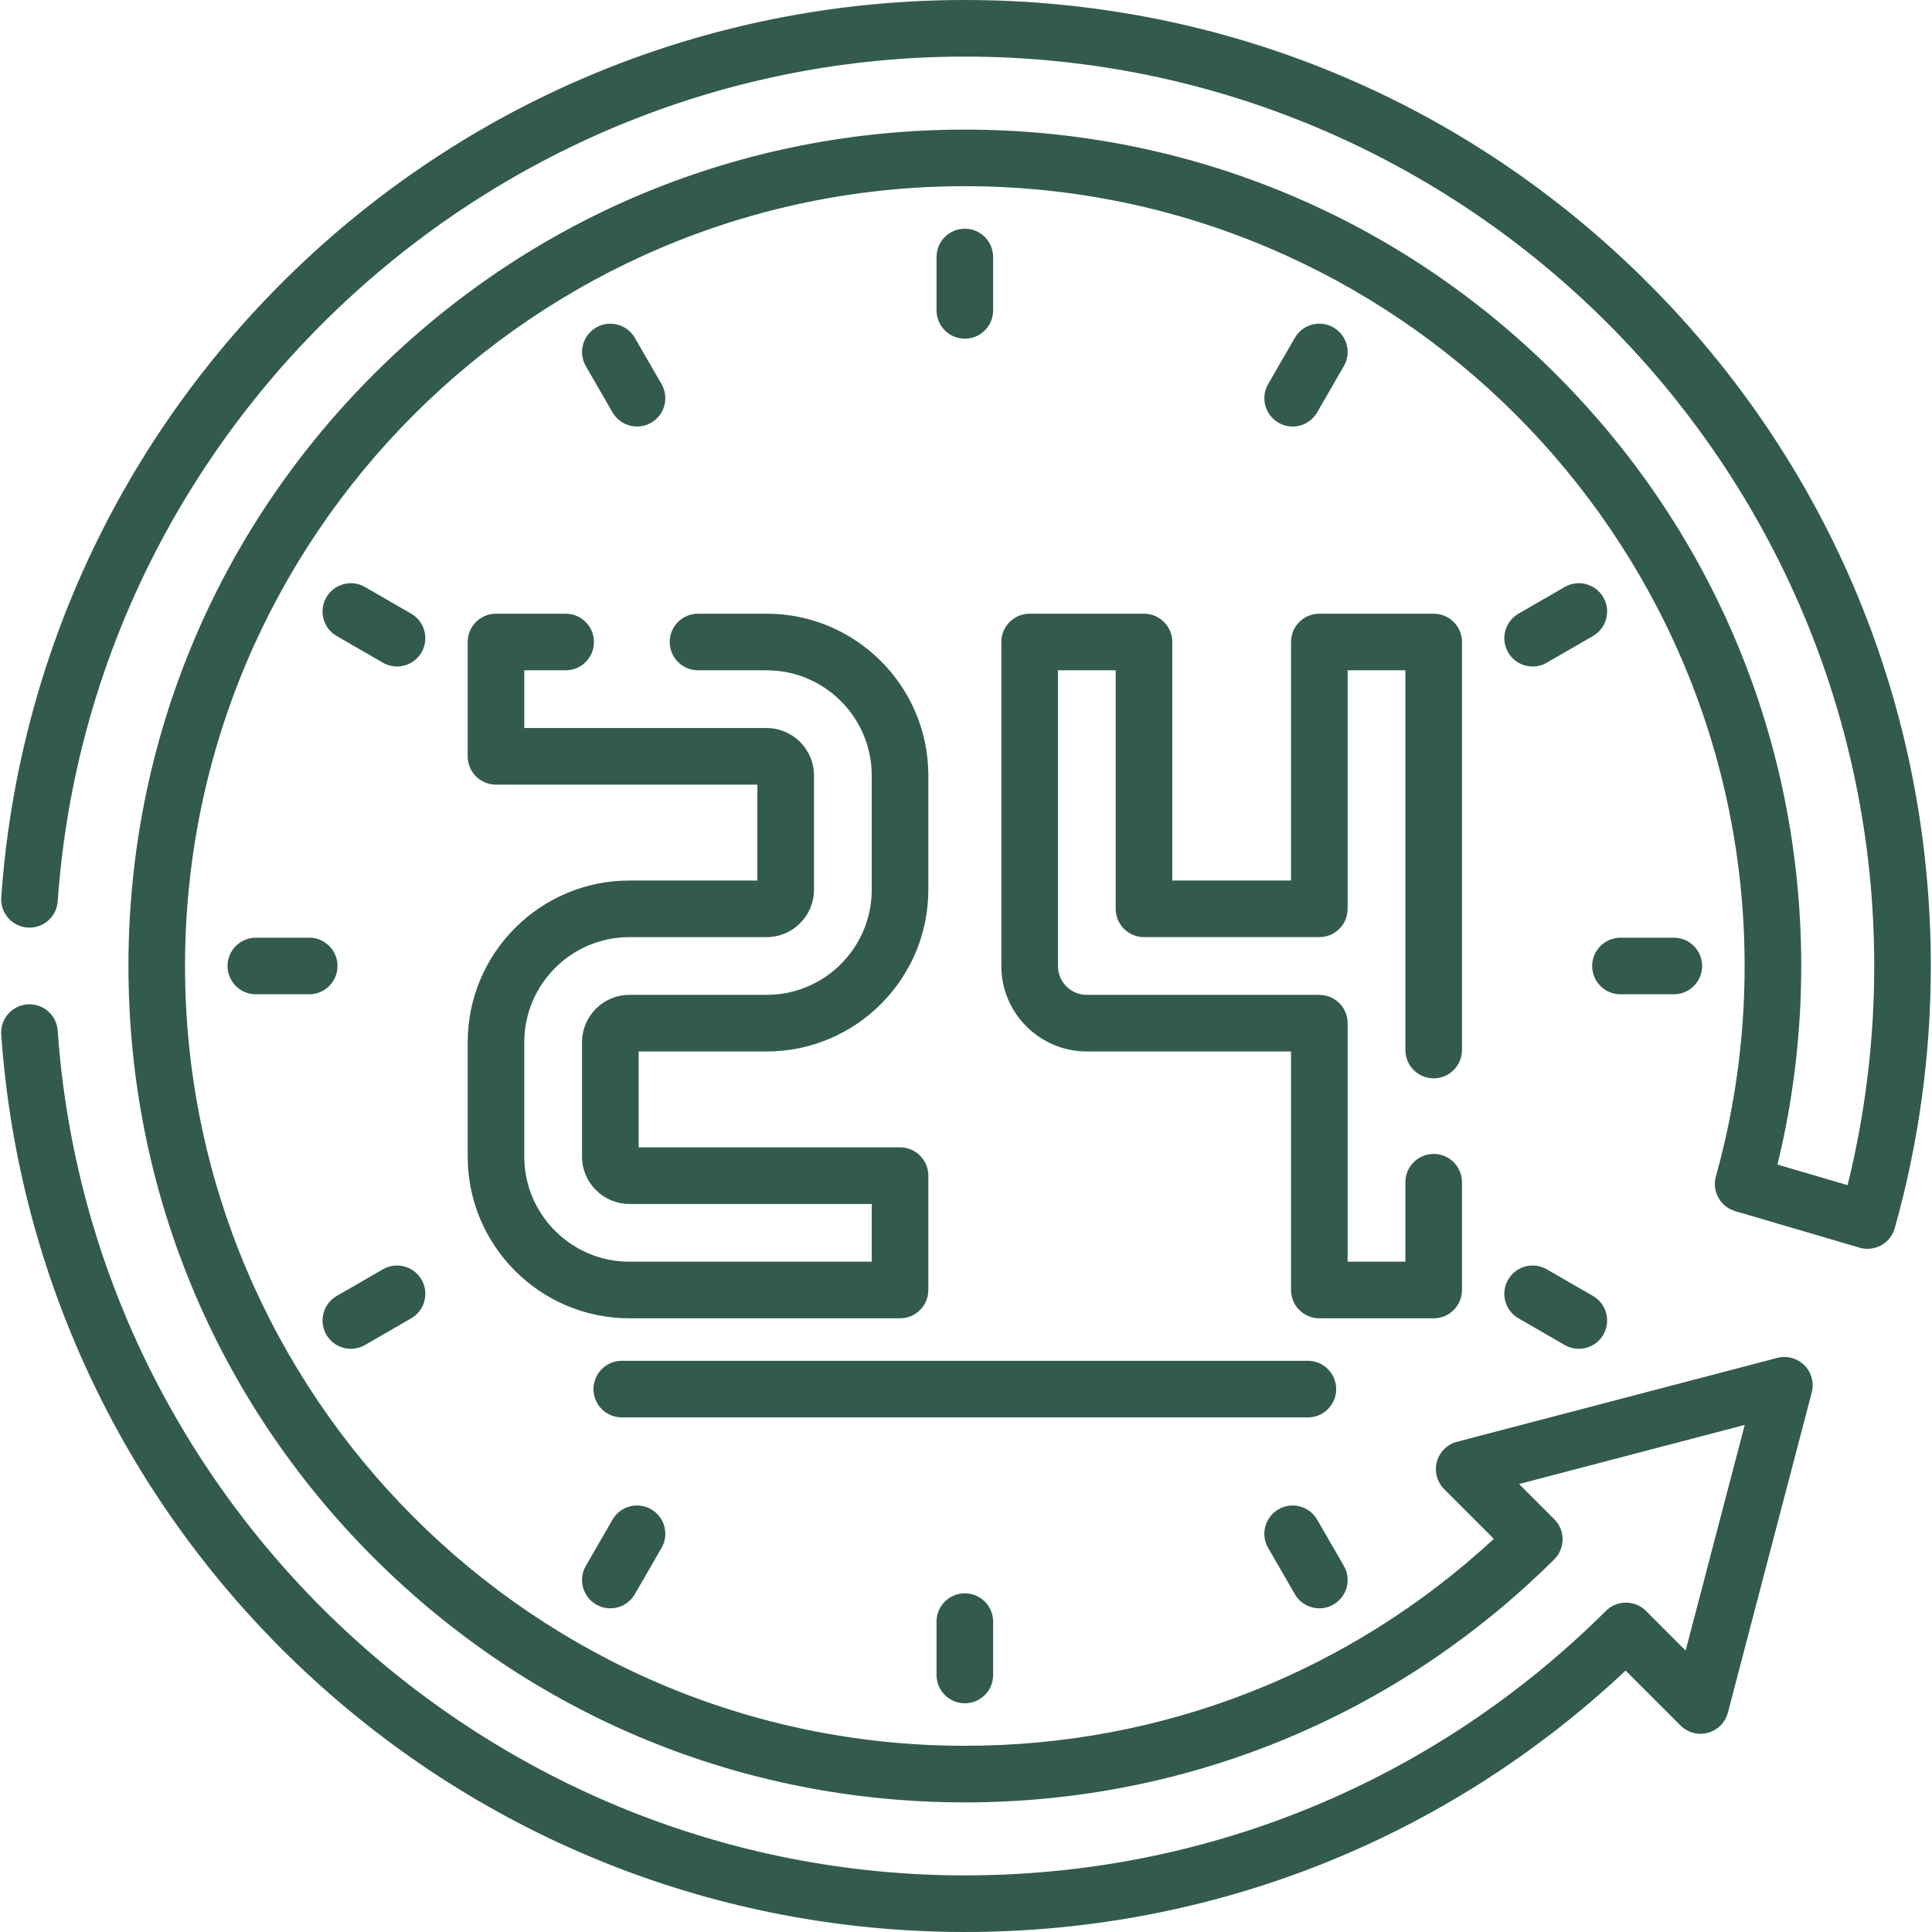 <svg version="1.1" xmlns="http://www.w3.org/2000/svg" xmlns:xlink="http://www.w3.org/1999/xlink" width="512px" height="512px" viewBox="0,0,256,256"><g fill="#335b4c" fill-rule="nonzero" stroke="none" stroke-width="1" stroke-linecap="butt" stroke-linejoin="miter" stroke-miterlimit="10" stroke-dasharray="" stroke-dashoffset="0" font-family="none" font-weight="none" font-size="none" text-anchor="none" style="mix-blend-mode: normal"><g transform="translate(0,0) scale(0.5,0.5)"><g><g><path d="M166.797,233.348c-23.63,0 -42.855,19.225 -42.855,42.855v30.305c0,23.63 19.225,42.855 42.855,42.855h71.722c4.142,0 7.5,-3.358 7.5,-7.5v-30.305c0,-4.142 -3.358,-7.5 -7.5,-7.5h-69.272v-25.407h33.917c23.63,0 42.855,-19.225 42.855,-42.855v-30.305c0,-23.63 -19.225,-42.855 -42.855,-42.855h-18.184c-4.142,0 -7.5,3.358 -7.5,7.5c0,4.142 3.358,7.5 7.5,7.5h18.183c15.359,0 27.855,12.496 27.855,27.855v30.305c0,15.359 -12.496,27.855 -27.855,27.855h-36.366c-6.92,0 -12.551,5.63 -12.551,12.551v30.305c0,6.92 5.63,12.551 12.551,12.551h64.222v15.305h-64.222c-15.359,0 -27.855,-12.496 -27.855,-27.855v-30.305c0,-15.359 12.496,-27.855 27.855,-27.855h36.366c6.92,0 12.551,-5.63 12.551,-12.551v-30.305c0,-6.92 -5.63,-12.551 -12.551,-12.551h-64.222v-15.305h10.964c4.142,0 7.5,-3.358 7.5,-7.5c0,-4.142 -3.358,-7.5 -7.5,-7.5h-18.464c-4.142,0 -7.5,3.358 -7.5,7.5v30.305c0,4.142 3.358,7.5 7.5,7.5h69.272v25.407z"></path><path d="M379.941,285.768c4.143,0 7.5,-3.358 7.5,-7.5v-108.132c0,-4.142 -3.357,-7.5 -7.5,-7.5h-30.305c-4.143,0 -7.5,3.358 -7.5,7.5v63.211h-31.468v-63.211c0,-4.142 -3.357,-7.5 -7.5,-7.5h-30.305c-4.143,0 -7.5,3.358 -7.5,7.5v85.864c0,12.491 10.162,22.652 22.652,22.652h54.12v63.211c0,4.142 3.357,7.5 7.5,7.5h30.305c4.143,0 7.5,-3.358 7.5,-7.5v-28.56c0,-4.142 -3.357,-7.5 -7.5,-7.5c-4.143,0 -7.5,3.358 -7.5,7.5v21.06h-15.305v-63.211c0,-4.142 -3.357,-7.5 -7.5,-7.5h-61.62c-4.22,0 -7.652,-3.433 -7.652,-7.652v-78.364h15.305v63.211c0,4.142 3.357,7.5 7.5,7.5h46.468c4.143,0 7.5,-3.358 7.5,-7.5v-63.211h15.305v100.632c0,4.142 3.358,7.5 7.5,7.5z"></path><path d="M436.711,74.98c-48.352,-48.351 -112.64,-74.98 -181.02,-74.98c-65.208,0 -127.323,24.528 -174.905,69.065c-47.353,44.324 -75.927,104.249 -80.457,168.738c-0.291,4.132 2.824,7.717 6.956,8.007c4.133,0.297 7.717,-2.824 8.007,-6.956c8.819,-125.525 114.415,-223.854 240.399,-223.854c132.888,0 241,108.112 241,241c0,19.642 -2.373,39.144 -7.063,58.083l-18.579,-5.459c4.181,-17.164 6.296,-34.831 6.296,-52.625c0,-59.206 -23.056,-114.869 -64.921,-156.733c-41.865,-41.864 -97.527,-64.921 -156.733,-64.921c-59.206,0 -114.868,23.057 -156.733,64.922c-41.865,41.864 -64.921,97.527 -64.921,156.733c0,59.206 23.056,114.869 64.921,156.733c41.865,41.865 97.527,64.921 156.733,64.921c58.925,0 114.398,-22.874 156.201,-64.408c1.414,-1.405 2.211,-3.315 2.214,-5.308c0.003,-1.993 -0.787,-3.906 -2.196,-5.315l-9.339,-9.339l59.801,-15.662l-15.662,59.801l-10.515,-10.516c-2.924,-2.923 -7.66,-2.93 -10.592,-0.015c-45.463,45.21 -105.806,70.108 -169.912,70.108c-125.994,0 -231.59,-98.337 -240.401,-223.873c-0.29,-4.132 -3.885,-7.258 -8.006,-6.957c-4.132,0.29 -7.247,3.875 -6.957,8.006c4.526,64.493 33.098,124.424 80.452,168.751c47.583,44.543 109.701,69.073 174.912,69.073c65.599,0 127.486,-24.542 175.11,-69.273l14.547,14.548c1.901,1.9 4.671,2.639 7.266,1.936c2.593,-0.703 4.612,-2.739 5.293,-5.338l22.224,-84.854c0.676,-2.578 -0.067,-5.32 -1.951,-7.204c-1.885,-1.885 -4.627,-2.627 -7.204,-1.952l-84.854,22.224c-2.6,0.681 -4.636,2.7 -5.339,5.294c-0.702,2.593 0.036,5.365 1.936,7.265l13.17,13.169c-38.284,35.423 -87.775,54.84 -140.197,54.84c-113.95,0 -206.654,-92.705 -206.654,-206.654c0,-113.949 92.704,-206.655 206.653,-206.655c113.949,0 206.654,92.705 206.654,206.654c0,18.915 -2.562,37.671 -7.615,55.75c-1.104,3.952 1.172,8.058 5.109,9.215l32.954,9.684c1.92,0.564 3.99,0.337 5.745,-0.633c1.753,-0.97 3.046,-2.601 3.589,-4.53c6.346,-22.545 9.563,-45.923 9.563,-69.484c0.001,-68.382 -26.627,-132.669 -74.979,-181.022z"></path><path d="M263.191,82.252v-14.142c0,-4.142 -3.357,-7.5 -7.5,-7.5c-4.142,0 -7.5,3.358 -7.5,7.5v14.142c0,4.142 3.358,7.5 7.5,7.5c4.143,0 7.5,-3.358 7.5,-7.5z"></path><path d="M162.322,109.28c1.389,2.406 3.91,3.751 6.502,3.751c1.272,0 2.562,-0.324 3.743,-1.006c3.587,-2.071 4.816,-6.658 2.745,-10.245l-7.071,-12.248c-2.071,-3.587 -6.659,-4.816 -10.245,-2.745c-3.587,2.071 -4.816,6.658 -2.745,10.245z"></path><path d="M108.971,162.631l-12.248,-7.071c-3.588,-2.072 -8.175,-0.842 -10.245,2.745c-2.071,3.587 -0.842,8.174 2.745,10.245l12.248,7.071c1.181,0.682 2.471,1.006 3.743,1.006c2.592,0 5.113,-1.345 6.502,-3.751c2.072,-3.587 0.843,-8.174 -2.745,-10.245z"></path><path d="M81.943,248.5h-14.142c-4.142,0 -7.5,3.358 -7.5,7.5c0,4.142 3.358,7.5 7.5,7.5h14.142c4.142,0 7.5,-3.358 7.5,-7.5c0,-4.142 -3.357,-7.5 -7.5,-7.5z"></path><path d="M92.981,357.447c1.272,0 2.562,-0.324 3.743,-1.006l12.248,-7.071c3.587,-2.071 4.816,-6.658 2.745,-10.245c-2.071,-3.587 -6.658,-4.816 -10.245,-2.745l-12.248,7.071c-3.587,2.071 -4.816,6.658 -2.745,10.245c1.389,2.406 3.91,3.751 6.502,3.751z"></path><path d="M157.996,425.213c1.181,0.682 2.471,1.006 3.743,1.006c2.592,0 5.113,-1.345 6.502,-3.751l7.071,-12.248c2.071,-3.587 0.842,-8.174 -2.745,-10.245c-3.588,-2.073 -8.175,-0.843 -10.245,2.745l-7.071,12.248c-2.071,3.587 -0.842,8.174 2.745,10.245z"></path><path d="M248.191,429.748v14.142c0,4.142 3.358,7.5 7.5,7.5c4.143,0 7.5,-3.358 7.5,-7.5v-14.142c0,-4.142 -3.357,-7.5 -7.5,-7.5c-4.142,0 -7.5,3.358 -7.5,7.5z"></path><path d="M343.142,422.468c1.39,2.406 3.91,3.751 6.502,3.751c1.272,0 2.563,-0.324 3.743,-1.006c3.587,-2.071 4.816,-6.658 2.745,-10.245l-7.071,-12.248c-2.072,-3.588 -6.66,-4.817 -10.245,-2.745c-3.587,2.071 -4.816,6.658 -2.745,10.245z"></path><path d="M402.411,349.369l12.248,7.071c1.182,0.682 2.471,1.006 3.743,1.006c2.592,0 5.113,-1.346 6.502,-3.751c2.071,-3.587 0.842,-8.174 -2.745,-10.245l-12.248,-7.071c-3.59,-2.072 -8.176,-0.842 -10.245,2.745c-2.071,3.587 -0.842,8.174 2.745,10.245z"></path><path d="M443.582,263.5c4.143,0 7.5,-3.358 7.5,-7.5c0,-4.142 -3.357,-7.5 -7.5,-7.5h-14.142c-4.143,0 -7.5,3.358 -7.5,7.5c0,4.142 3.357,7.5 7.5,7.5z"></path><path d="M406.168,176.627c1.272,0 2.563,-0.324 3.743,-1.006l12.248,-7.071c3.587,-2.071 4.816,-6.658 2.745,-10.245c-2.071,-3.587 -6.66,-4.816 -10.245,-2.745l-12.248,7.071c-3.587,2.071 -4.816,6.658 -2.745,10.245c1.389,2.406 3.91,3.751 6.502,3.751z"></path><path d="M342.559,113.031c2.592,0 5.113,-1.345 6.502,-3.751l7.071,-12.248c2.071,-3.587 0.842,-8.174 -2.745,-10.245c-3.586,-2.072 -8.175,-0.843 -10.245,2.745l-7.071,12.248c-2.071,3.587 -0.842,8.174 2.745,10.245c1.18,0.682 2.47,1.006 3.743,1.006z"></path><path d="M354.107,368.128c0,-4.142 -3.357,-7.5 -7.5,-7.5h-181.83c-4.142,0 -7.5,3.358 -7.5,7.5c0,4.142 3.358,7.5 7.5,7.5h181.83c4.142,0 7.5,-3.358 7.5,-7.5z"></path></g></g></g></g></svg>
